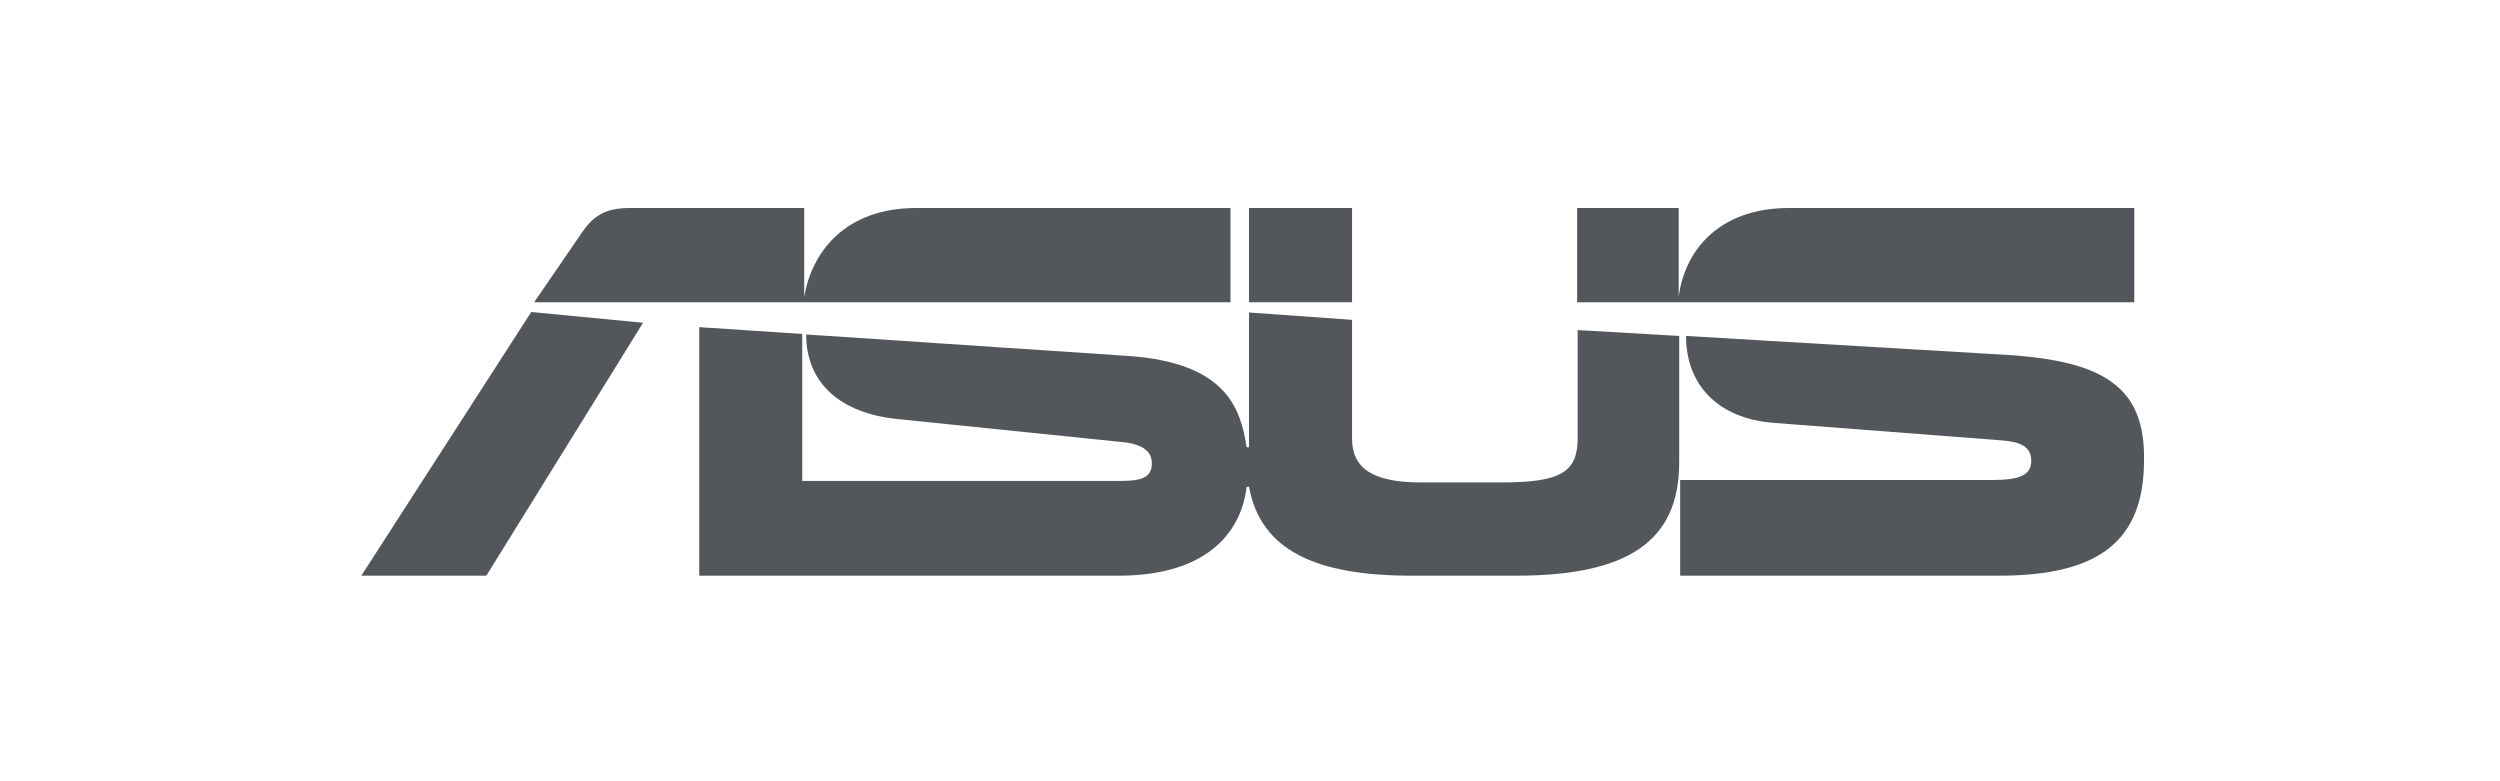 <?xml version="1.0" encoding="utf-8"?>
<!-- Generator: Adobe Illustrator 24.0.1, SVG Export Plug-In . SVG Version: 6.00 Build 0)  -->
<svg version="1.1" xmlns="http://www.w3.org/2000/svg" xmlns:xlink="http://www.w3.org/1999/xlink" x="0px" y="0px"
	 viewBox="0 0 512 160" style="enable-background:new 0 0 512 160;" xml:space="preserve">
<style type="text/css">
	.st0{display:none;}
	.st1{display:inline;}
	.st2{fill-rule:evenodd;clip-rule:evenodd;fill:#9AA3AF;}
	.st3{fill-rule:evenodd;clip-rule:evenodd;fill:#FF6900;}
	.st4{fill:#FFFFFF;}
	.st5{fill:#53565A;}
</style>
<g id="Layer_1" class="st0">
	<g transform="translate(36.62,18.044) scale(0.119)" class="st1">
		<g>
			<path class="st2" d="M2123.4,324.1c-0.3,0.2-6.9,0.7-14.8,1c-7.9,0.3-14.6,0.8-15,1s-4.7,0.7-9.6,1.1c-4.9,0.4-9.2,0.9-9.6,1.1
				c-0.4,0.2-3.8,0.7-7.6,1c-19.3,1.7-48.8,8.4-65.9,14.9c-3.8,1.5-7.8,2.9-8.8,3.2c-4.1,1.2-4.5,4.3-5.2,41.8
				c-0.7,40.3-0.9,39.3,6.1,40.1c2.3,0.3,6.6-0.4,10.8-1.6c15.5-4.7,21.7-6.4,38-10.5c20.8-5.2,43.7-10.2,56.5-12.1
				c21.9-3.3,71.6-2.7,81.8,1c2,0.7,7,2.1,11.1,3c8.5,1.9,15.3,5.1,22.7,10.7c5.4,4.1,8.8,10.2,11.5,20.8c1.8,7,1.9,7.8,2.6,18.4
				l0.7,9.9l-8.9-0.7c-35.3-2.9-75.5-4.1-92.9-2.7l-28,2.2c-28.2,2.2-63.2,9.5-80.7,16.8c-23,9.6-45.1,27.3-51.4,41.1
				c-13,28.4-15.7,64.6-7.4,98.5c3.2,12.9,5.9,20.2,10.3,27.8c1.5,2.6,2.8,5.2,2.8,5.8c0,2.9,23.4,23.6,35,30.9
				c3,1.9,5.6,3.8,5.8,4.3c0.2,0.4,0.9,0.8,1.7,0.8s4.4,1.4,8.2,3.1c3.8,1.7,10.4,4.1,14.8,5.4c4.4,1.3,10,3,12.5,3.8
				c2.5,0.8,11.9,2.8,21,4.3c16.4,2.8,16.6,2.8,62.5,2.8c46.3,0,58.6-0.7,75-4.1c22.9-4.8,33.3-7.6,42-11.4
				c18.2-8,22.8-10.8,31.9-19c5.8-5.2,13.8-13.4,16.4-16.9c4.8-6.4,15.2-27.9,17.2-35.7c1.1-4.4,2.5-8.7,3-9.7
				c2.1-3.7,5.6-28.9,6.6-47.3c0.8-13.8,0.7-66.2-0.1-81c-1-17.8-3.3-35.5-6-46c-5-19.3-7.8-27.1-14.2-40
				c-16.2-32.4-49.9-59-88.8-70.4c-6.4-1.9-19.5-4.3-30.5-5.7c-2.5-0.3-5.6-0.8-7-1C2176,324.6,2124,323.5,2123.4,324.1z
				 M2574.9,329.9c-14.6,0.7-18.1,1.1-34.5,4c-15,2.6-24.4,5.2-34.9,9.6c-7.4,3.2-10.7,4.9-20.6,11c-1.1,0.7-4.7,2.8-8.1,4.9
				c-7.2,4.3-20.6,17.8-29.3,29.5c-6.9,9.3-19.1,33.2-19.1,37.5c0,0.9-0.6,2.8-1.4,4.3c-2.9,5.6-8.6,32-10.6,49.6
				c-1.9,15.8-2.1,21.8-1.7,50.5c0.6,42.4,2.6,55.2,14,89.9c4.3,13,9.8,23,20.4,36.9c7.2,9.4,21.6,23.7,27.3,27
				c2.5,1.4,4.7,2.9,5,3.2c0.9,1.1,4.5,3.1,13.5,7.5c9.7,4.7,15.2,6.7,26.7,9.6c4,1,9.8,2.5,12.8,3.3c16.9,4.7,42.2,6.4,87,6.2
				c29.5-0.2,36.3-0.5,47-2.3c21.9-3.6,45-10.4,58-17c9.8-5,14.5-7.6,15.5-8.8c0.6-0.6,4.8-4.2,9.5-8c10.6-8.6,15-12.8,15-14.2
				c0-0.6,0.4-1.1,0.9-1.1c0.9,0,10.6-13.9,10.6-15.2c0-0.4,0.9-1.7,2-3c1.1-1.3,2.9-3.9,4.1-5.8c2.6-4.4,9.4-21.3,9.4-23.2
				c0-0.8,0.4-1.8,0.9-2.4c2.6-2.8,8.9-36.5,11.2-59.7c1.1-11.3,0.8-63.1-0.4-68.7c-0.3-1.4-0.8-5.4-1.2-9
				c-2.6-26.7-10.7-55-20.2-70.2c-1.3-2.1-2.3-4-2.3-4.4c0-0.4-2.4-3.9-5.3-7.8c-2.9-3.9-6.6-8.9-8.2-11.1c-1.6-2.2-5.6-6.5-8.8-9.5
				c-5.7-5.4-18-15-19-15c-0.3,0-2.6-1.4-5-3c-6.9-4.7-22.1-11.5-33.9-15.4c-10.4-3.4-27.5-6.5-47.2-8.7
				C2642.4,329.4,2594.1,329,2574.9,329.9z M3032.3,330.3c-0.2,0.2-4,0.6-8.4,1c-4.4,0.3-10.9,1.1-14.5,1.6
				c-3.6,0.5-8.3,1.2-10.5,1.5c-9.3,1.3-27.8,7.1-36,11.2c-8.9,4.5-25.6,16.5-30.6,22.1c-5.1,5.6-15.7,25.9-17.7,33.6
				c-2.1,8.2-4.3,22.1-5.1,32.4c-1.1,13.5-0.8,272.6,0.3,273.7c1,1,89.3,1.1,90.3,0.1c0.4-0.4,1.1-58.9,1.5-130
				c0.4-71.1,1-130.8,1.4-132.8c1.4-7.8,4.9-17.5,7.3-20.7c3.3-4.3,10.7-9.6,16.3-11.6c11.5-4.2,24.4-5.5,49.5-5.1
				c30.5,0.6,38.6,2.3,48.2,10.2c9.1,7.5,11.8,13.5,13,29.2c0.5,6.3,1,66.2,1.1,133s0.5,122.9,0.8,124.7c0.5,2.9,0.9,3.2,5.2,3.6
				c7.8,0.8,84.9,0.3,85.8-0.5c0.4-0.4,0.9-58.2,1.1-128.5c0.2-70.3,0.5-130.2,0.8-133.3c0.3-3.1,1.2-8.2,2.1-11.5
				c0.9-3.3,1.9-6.9,2.1-8.1c0.8-3.7,9.6-11.7,14.9-13.6c15.9-5.7,56.9-7.1,81.2-2.8c14.4,2.6,26.5,10.9,29.4,20.3
				c4.9,15.5,5,19.1,5.6,151.9c0.3,68.6,0.9,125,1.4,125.5c1.3,1.3,84.7,1.7,88,0.5l2.8-1.1l-0.4-133.8
				c-0.2-73.6-0.7-136.2-1.1-139.3c-2.8-25.5-5.7-36.2-13.1-49.5c-6.5-11.7-16.1-21.7-28.1-29.5c-30.6-19.8-57.3-25.5-116.4-24.6
				c-16.8,0.2-32.1,0.7-34,1c-1.9,0.3-5.8,0.8-8.5,1.1c-11.9,1.2-26.9,4.4-40,8.4c-1.7,0.5-7.8,3.3-13.5,6.2c-9.7,4.9-11,5.3-18,5.4
				c-7,0.1-8.1-0.2-17.5-4.7c-15.5-7.5-26.3-10.7-46-13.8c-22.8-3.5-27.9-3.9-58.6-3.8C3046.9,329.9,3032.5,330.1,3032.3,330.3
				L3032.3,330.3z M1539.4,334.9c-3.8,0.8-6.8,3.5-9.5,8.6c-1.1,2.1-2.3,4-2.6,4.3s-2.1,2.8-4,5.5s-4.3,6.1-5.4,7.4
				c-1.1,1.3-3.8,4.6-6,7.2c-5.8,7-7.9,9.9-10.5,14.6c-1.3,2.3-2.7,4.3-3.2,4.3s-0.8,0.6-0.8,1.3c0,0.7-0.9,1.9-2,2.7s-2,2-2,2.6
				s-0.7,1.4-1.5,1.7c-0.8,0.3-1.5,1.2-1.5,2c0,0.8-0.3,1.6-0.8,1.8c-1.5,0.7-19.3,23-19.3,24.3c0,0.3-0.8,1.4-1.8,2.5
				c-1,1.1-1.9,2.1-2.8,3.3c-6.3,8.1-11.6,15.2-14.4,19.3c-4,5.9-10.3,12.3-10.8,10.9c-0.2-0.5-3.9-5.9-8.3-11.9
				c-9.2-12.6-15.8-21.8-17.9-24.9c-0.8-1.2-3.3-4.4-5.6-7.1s-6.3-8.3-9-12.4s-5.4-8-6-8.5s-4.7-6-9-12s-10.2-13.9-13-17.5
				c-2.8-3.6-6.7-8.8-8.5-11.5c-1.8-2.8-3.9-5.6-4.7-6.3c-2.4-2.5-7.4-10.2-6.6-10.2c0.4,0-0.1-0.5-1.2-0.9s-26.3-0.9-56.1-0.9
				c-42.9-0.1-54.4,0.2-55.8,1.2c-1.6,1.2-1.7,1.8-0.6,5.7c1.4,5.2,2.4,6.8,15.1,22.5c5.3,6.6,11.7,14.5,14,17.7s7.9,10.2,12.3,15.6
				c4.4,5.5,8.9,11.2,10,12.8s2.7,3.5,3.6,4.4c3.1,3.1,11.8,13.7,17.1,20.7c2.9,3.9,9.1,11.6,13.7,17c9.9,11.8,10.1,11.9,13.1,16.4
				c1.3,1.9,2.7,3.7,3,4c0.3,0.3,1.9,2.3,3.5,4.5c1.6,2.2,3.4,4.5,4,5.1s2.4,2.8,4,4.8s4.3,5.1,5.9,6.9c1.6,1.7,4.8,5.6,7.1,8.7
				c2.3,3,4.3,5.7,4.6,6s2.9,3.4,5.8,6.8c4.5,5.4,5.1,6.6,4,8.1c-6,8.2-13.5,17.7-17.3,21.7c-2.5,2.7-5.3,6-6.3,7.4
				c-0.9,1.4-2.4,3.4-3.3,4.5c-6,7.3-10.8,13.5-10.8,13.9c0,0.3-1,1.5-2.3,2.8c-2.5,2.6-9.5,11.1-11.6,13.9c-0.7,1-2.9,3.5-4.7,5.6
				c-1.9,2-3.4,4.1-3.4,4.5c0,0.5-0.6,1.4-1.3,2.1c-0.7,0.7-2.6,3-4.3,5.1c-4.3,5.5-8.7,10.8-10.6,12.5c-0.9,0.8-3.9,4.7-6.8,8.5
				c-5.7,7.5-11.3,14.4-14.6,17.9c-1.1,1.2-2.3,2.9-2.7,3.9s-1.1,1.7-1.7,1.7s-1,0.7-1,1.5s-0.4,1.5-0.8,1.5s-1.6,1.4-2.6,3
				c-1,1.7-2.8,4.1-4,5.4c-1.2,1.3-3.5,4-5.1,6.1s-4.1,5-5.5,6.6c-1.4,1.6-4.4,5.4-6.6,8.5s-5,6.7-6.3,8.1c-1.2,1.3-2.3,2.8-2.3,3.4
				s-0.4,1-0.8,1c-1.5,0-4.2,5.8-4.2,8.9c0,2.3,0.6,3.4,2.3,4c1.3,0.5,26.1,0.8,56.1,0.7c52.4-0.2,53.9-0.2,55.3-2.2
				c0.8-1.1,3.5-4.3,6.1-7.2c2.5-2.9,6-7.2,7.7-9.6c2.9-4.1,10.3-14.1,13.2-17.7c0.7-0.9,3.4-4.3,6.2-7.6c2.7-3.3,8-10.3,11.8-15.5
				s7.4-10,8.1-10.5c1.1-0.9,3.6-4,8.9-11c7.4-9.9,13-17.1,13.5-17.5c0.3-0.3,3.1-4.1,6.2-8.5c6.2-8.9,12-15.5,13.5-15.5
				c0.6,0,2.5,2.3,4.3,5.1c1.8,2.8,6,8.5,9.2,12.6c3.3,4.1,8.9,11.8,12.5,17.1c6.7,9.8,9.8,14.1,13.1,17.7c2.7,3,10.2,13.3,10.2,14
				c0,0.3,1.9,3.2,4.2,6.3s5.2,7.1,6.3,8.7c1.1,1.7,2.8,3.9,3.7,5c4.1,5,8.5,10.7,10.8,14c1.4,2,3,4.2,3.6,4.8
				c2.3,2.6,7.4,10.6,7.4,11.5c0,0.5,1.4,2.1,3.1,3.6l3.1,2.6l52.7,0c29,0,53.7-0.3,54.8-0.6c1.7-0.4,2.2-1.5,2.5-4.6
				c0.2-2.5-0.1-4.6-0.9-5.3c-0.7-0.7-1.3-1.5-1.3-1.8c0-0.3-1.5-2-3.3-3.8s-3.9-4.6-4.8-6.2c-0.8-1.6-4.4-6.3-8-10.5
				c-3.6-4.2-7.9-9.4-9.5-11.6c-6.3-8.5-17.9-23-18.7-23.3c-0.4-0.2-0.8-0.9-0.8-1.6s-0.9-2.1-2.1-3.2s-4.7-5.3-7.8-9.4
				c-9.1-11.9-14.6-19-21-27c-4-5-7.9-10-11.7-15c-3.1-4.1-6-7.7-6.3-8c-0.8-0.6-12.2-15.6-13.5-17.8c-0.6-0.9-2-2.6-3.2-3.9
				c-2.8-2.9-11.3-14.1-11.3-14.7c0-0.3-1-1.6-2.3-3c-8-8.6-13.8-16.9-13.8-19.7c0-1.1,1.1-2.5,2.5-3.1c1.4-0.6,2.5-1.5,2.5-2
				s1.1-1.8,2.5-3s3.7-4,5.2-6.2c4.1-6,9-12.3,15.1-19.1c6.4-7.1,6.9-7.7,11.3-13.5c1.9-2.5,3.7-4.7,4.1-5c0.3-0.3,2.6-3.2,5.1-6.5
				s6.2-8.1,8.3-10.6c4.4-5.1,4.9-5.8,11.7-14.4c2.6-3.3,5.3-6.7,6.1-7.5c0.7-0.8,3.8-4.6,6.7-8.5s7.8-9.9,10.7-13.5
				c2.9-3.6,6.1-7.4,6.9-8.5c0.9-1.1,3.4-4.1,5.7-6.7s4.6-5.3,5.1-6c0.6-0.7,2.3-3.1,4-5.3c3.3-4.5,11.3-14.1,18.9-22.8
				c5.3-6,8.5-12.3,8.6-16.9c0.1-2.3-0.4-2.8-3.2-3.3C1641.5,334.6,1543.1,334.2,1539.4,334.9L1539.4,334.9z M1752.5,336.7
				c-1.3,2.4-1,369.5,0.3,370.8c1.1,1.1,90.2,1.1,91.3,0c1-1,0.8-370.5-0.2-371.5c-0.4-0.4-20.9-0.8-45.5-1
				C1754.4,334.7,1753.5,334.8,1752.5,336.7L1752.5,336.7z M3587.5,335.7c-2.3,0.4-3.6,1.3-3.9,2.6c-0.3,1.1-0.5,84-0.6,184.2
				c-0.1,168.1,0,182.3,1.5,183.9c1.4,1.5,6.1,1.7,39.5,2.2c20.8,0.3,40.9,0.2,44.6-0.2l6.8-0.7V336.1l-5.6-0.7
				C3663,334.6,3592.3,334.9,3587.5,335.7z M2633.6,406.9c28.8,3,47.7,10.5,59.9,23.8c14.6,16,18.7,30.7,19.9,73.1
				c1.6,53.8-1.7,84-10.9,99c-5.8,9.5-20,21.6-31.6,26.9c-16.6,7.6-29,9.6-61,9.6c-25.2,0-32.2-0.8-48.9-5.4
				c-13-3.6-25-10.4-33.6-19.1c-5.3-5.3-12-17.8-14.6-27c-4.5-16-7.4-39.4-7.4-59.1c0.1-43.5,3.8-67.5,13.3-85.1
				c4.3-7.9,14.6-19.9,19.3-22.4c5.4-2.9,13.4-7,16.4-8.3c3.2-1.4,18.9-5.1,26-6.1C2588.9,405.7,2622.1,405.7,2633.6,406.9
				L2633.6,406.9z M2191.4,540.9c6.3,0.4,12.6,1,14,1.3c1.4,0.3,6.3,0.8,11,1.1c4.7,0.3,9.4,0.7,10.5,0.9s2.3,0.4,2.8,0.4
				c1,0.1,0,28.1-1.4,41.9c-1.1,10.8-4.5,23.2-7.8,28.5c-4.3,6.9-16.5,15.5-24.3,17c-1.3,0.2-4.3,1.2-6.8,2.1
				c-8.4,3.1-27.5,4.4-61,4c-17.3-0.2-33.3-0.6-35.5-1c-12.6-2.1-25.1-6-32-10.1c-4.9-2.8-12.6-12.5-15.9-19.7
				c-4.3-9.5-5.4-30.1-2-36.9c1.5-2.9,7.4-10.7,11.1-14.6c3.5-3.7,19.4-9.9,29.3-11.4c8.6-1.3,30.3-3.8,36.7-4.3
				C2129,539.8,2179.7,540.1,2191.4,540.9z"/>
			<path class="st2" d="M2123.4,324.1c-0.3,0.2-6.9,0.7-14.8,1c-7.9,0.3-14.6,0.8-15,1s-4.7,0.7-9.6,1.1c-4.9,0.4-9.2,0.9-9.6,1.1
				c-0.4,0.2-3.8,0.7-7.6,1c-19.3,1.7-48.8,8.4-65.9,14.9c-3.8,1.5-7.8,2.9-8.8,3.2c-4.1,1.2-4.5,4.3-5.2,41.8
				c-0.7,40.3-0.9,39.3,6.1,40.1c2.3,0.3,6.6-0.4,10.8-1.6c15.5-4.7,21.7-6.4,38-10.5c20.8-5.2,43.7-10.2,56.5-12.1
				c21.9-3.3,71.6-2.7,81.8,1c2,0.7,7,2.1,11.1,3c8.5,1.9,15.3,5.1,22.7,10.7c5.4,4.1,8.8,10.2,11.5,20.8c1.8,7,1.9,7.8,2.6,18.4
				l0.7,9.9l-8.9-0.7c-35.3-2.9-75.5-4.1-92.9-2.7l-28,2.2c-28.2,2.2-63.2,9.5-80.7,16.8c-23,9.6-45.1,27.3-51.4,41.1
				c-13,28.4-15.7,64.6-7.4,98.5c3.2,12.9,5.9,20.2,10.3,27.8c1.5,2.6,2.8,5.2,2.8,5.8c0,2.9,23.4,23.6,35,30.9
				c3,1.9,5.6,3.8,5.8,4.3c0.2,0.4,0.9,0.8,1.7,0.8s4.4,1.4,8.2,3.1c3.8,1.7,10.4,4.1,14.8,5.4c4.4,1.3,10,3,12.5,3.8
				c2.5,0.8,11.9,2.8,21,4.3c16.4,2.8,16.6,2.8,62.5,2.8c46.3,0,58.6-0.7,75-4.1c22.9-4.8,33.3-7.6,42-11.4
				c18.2-8,22.8-10.8,31.9-19c5.8-5.2,13.8-13.4,16.4-16.9c4.8-6.4,15.2-27.9,17.2-35.7c1.1-4.4,2.5-8.7,3-9.7
				c2.1-3.7,5.6-28.9,6.6-47.3c0.8-13.8,0.7-66.2-0.1-81c-1-17.8-3.3-35.5-6-46c-5-19.3-7.8-27.1-14.2-40
				c-16.2-32.4-49.9-59-88.8-70.4c-6.4-1.9-19.5-4.3-30.5-5.7c-2.5-0.3-5.6-0.8-7-1C2176,324.6,2124,323.5,2123.4,324.1z
				 M2574.9,329.9c-14.6,0.7-18.1,1.1-34.5,4c-15,2.6-24.4,5.2-34.9,9.6c-7.4,3.2-10.7,4.9-20.6,11c-1.1,0.7-4.7,2.8-8.1,4.9
				c-7.2,4.3-20.6,17.8-29.3,29.5c-6.9,9.3-19.1,33.2-19.1,37.5c0,0.9-0.6,2.8-1.4,4.3c-2.9,5.6-8.6,32-10.6,49.6
				c-1.9,15.8-2.1,21.8-1.7,50.5c0.6,42.4,2.6,55.2,14,89.9c4.3,13,9.8,23,20.4,36.9c7.2,9.4,21.6,23.7,27.3,27
				c2.5,1.4,4.7,2.9,5,3.2c0.9,1.1,4.5,3.1,13.5,7.5c9.7,4.7,15.2,6.7,26.7,9.6c4,1,9.8,2.5,12.8,3.3c16.9,4.7,42.2,6.4,87,6.2
				c29.5-0.2,36.3-0.5,47-2.3c21.9-3.6,45-10.4,58-17c9.8-5,14.5-7.6,15.5-8.8c0.6-0.6,4.8-4.2,9.5-8c10.6-8.6,15-12.8,15-14.2
				c0-0.6,0.4-1.1,0.9-1.1c0.9,0,10.6-13.9,10.6-15.2c0-0.4,0.9-1.7,2-3c1.1-1.3,2.9-3.9,4.1-5.8c2.6-4.4,9.4-21.3,9.4-23.2
				c0-0.8,0.4-1.8,0.9-2.4c2.6-2.8,8.9-36.5,11.2-59.7c1.1-11.3,0.8-63.1-0.4-68.7c-0.3-1.4-0.8-5.4-1.2-9
				c-2.6-26.7-10.7-55-20.2-70.2c-1.3-2.1-2.3-4-2.3-4.4c0-0.4-2.4-3.9-5.3-7.8c-2.9-3.9-6.6-8.9-8.2-11.1c-1.6-2.2-5.6-6.5-8.8-9.5
				c-5.7-5.4-18-15-19-15c-0.3,0-2.6-1.4-5-3c-6.9-4.7-22.1-11.5-33.9-15.4c-10.4-3.4-27.5-6.5-47.2-8.7
				C2642.4,329.4,2594.1,329,2574.9,329.9z M3032.3,330.3c-0.2,0.2-4,0.6-8.4,1c-4.4,0.3-10.9,1.1-14.5,1.6
				c-3.6,0.5-8.3,1.2-10.5,1.5c-9.3,1.3-27.8,7.1-36,11.2c-8.9,4.5-25.6,16.5-30.6,22.1c-5.1,5.6-15.7,25.9-17.7,33.6
				c-2.1,8.2-4.3,22.1-5.1,32.4c-1.1,13.5-0.8,272.6,0.3,273.7c1,1,89.3,1.1,90.3,0.1c0.4-0.4,1.1-58.9,1.5-130
				c0.4-71.1,1-130.8,1.4-132.8c1.4-7.8,4.9-17.5,7.3-20.7c3.3-4.3,10.7-9.6,16.3-11.6c11.5-4.2,24.4-5.5,49.5-5.1
				c30.5,0.6,38.6,2.3,48.2,10.2c9.1,7.5,11.8,13.5,13,29.2c0.5,6.3,1,66.2,1.1,133s0.5,122.9,0.8,124.7c0.5,2.9,0.9,3.2,5.2,3.6
				c7.8,0.8,84.9,0.3,85.8-0.5c0.4-0.4,0.9-58.2,1.1-128.5c0.2-70.3,0.5-130.2,0.8-133.3c0.3-3.1,1.2-8.2,2.1-11.5
				c0.9-3.3,1.9-6.9,2.1-8.1c0.8-3.7,9.6-11.7,14.9-13.6c15.9-5.7,56.9-7.1,81.2-2.8c14.4,2.6,26.5,10.9,29.4,20.3
				c4.9,15.5,5,19.1,5.6,151.9c0.3,68.6,0.9,125,1.4,125.5c1.3,1.3,84.7,1.7,88,0.5l2.8-1.1l-0.4-133.8
				c-0.2-73.6-0.7-136.2-1.1-139.3c-2.8-25.5-5.7-36.2-13.1-49.5c-6.5-11.7-16.1-21.7-28.1-29.5c-30.6-19.8-57.3-25.5-116.4-24.6
				c-16.8,0.2-32.1,0.7-34,1c-1.9,0.3-5.8,0.8-8.5,1.1c-11.9,1.2-26.9,4.4-40,8.4c-1.7,0.5-7.8,3.3-13.5,6.2c-9.7,4.9-11,5.3-18,5.4
				c-7,0.1-8.1-0.2-17.5-4.7c-15.5-7.5-26.3-10.7-46-13.8c-22.8-3.5-27.9-3.9-58.6-3.8C3046.9,329.9,3032.5,330.1,3032.3,330.3
				L3032.3,330.3z M1539.4,334.9c-3.8,0.8-6.8,3.5-9.5,8.6c-1.1,2.1-2.3,4-2.6,4.3s-2.1,2.8-4,5.5s-4.3,6.1-5.4,7.4
				c-1.1,1.3-3.8,4.6-6,7.2c-5.8,7-7.9,9.9-10.5,14.6c-1.3,2.3-2.7,4.3-3.2,4.3s-0.8,0.6-0.8,1.3c0,0.7-0.9,1.9-2,2.7s-2,2-2,2.6
				s-0.7,1.4-1.5,1.7c-0.8,0.3-1.5,1.2-1.5,2c0,0.8-0.3,1.6-0.8,1.8c-1.5,0.7-19.3,23-19.3,24.3c0,0.3-0.8,1.4-1.8,2.5
				c-1,1.1-1.9,2.1-2.8,3.3c-6.3,8.1-11.6,15.2-14.4,19.3c-4,5.9-10.3,12.3-10.8,10.9c-0.2-0.5-3.9-5.9-8.3-11.9
				c-9.2-12.6-15.8-21.8-17.9-24.9c-0.8-1.2-3.3-4.4-5.6-7.1s-6.3-8.3-9-12.4s-5.4-8-6-8.5s-4.7-6-9-12s-10.2-13.9-13-17.5
				c-2.8-3.6-6.7-8.8-8.5-11.5c-1.8-2.8-3.9-5.6-4.7-6.3c-2.4-2.5-7.4-10.2-6.6-10.2c0.4,0-0.1-0.5-1.2-0.9s-26.3-0.9-56.1-0.9
				c-42.9-0.1-54.4,0.2-55.8,1.2c-1.6,1.2-1.7,1.8-0.6,5.7c1.4,5.2,2.4,6.8,15.1,22.5c5.3,6.6,11.7,14.5,14,17.7s7.9,10.2,12.3,15.6
				c4.4,5.5,8.9,11.2,10,12.8s2.7,3.5,3.6,4.4c3.1,3.1,11.8,13.7,17.1,20.7c2.9,3.9,9.1,11.6,13.7,17c9.9,11.8,10.1,11.9,13.1,16.4
				c1.3,1.9,2.7,3.7,3,4c0.3,0.3,1.9,2.3,3.5,4.5c1.6,2.2,3.4,4.5,4,5.1s2.4,2.8,4,4.8s4.3,5.1,5.9,6.9c1.6,1.7,4.8,5.6,7.1,8.7
				c2.3,3,4.3,5.7,4.6,6s2.9,3.4,5.8,6.8c4.5,5.4,5.1,6.6,4,8.1c-6,8.2-13.5,17.7-17.3,21.7c-2.5,2.7-5.3,6-6.3,7.4
				c-0.9,1.4-2.4,3.4-3.3,4.5c-6,7.3-10.8,13.5-10.8,13.9c0,0.3-1,1.5-2.3,2.8c-2.5,2.6-9.5,11.1-11.6,13.9c-0.7,1-2.9,3.5-4.7,5.6
				c-1.9,2-3.4,4.1-3.4,4.5c0,0.5-0.6,1.4-1.3,2.1c-0.7,0.7-2.6,3-4.3,5.1c-4.3,5.5-8.7,10.8-10.6,12.5c-0.9,0.8-3.9,4.7-6.8,8.5
				c-5.7,7.5-11.3,14.4-14.6,17.9c-1.1,1.2-2.3,2.9-2.7,3.9s-1.1,1.7-1.7,1.7s-1,0.7-1,1.5s-0.4,1.5-0.8,1.5s-1.6,1.4-2.6,3
				c-1,1.7-2.8,4.1-4,5.4c-1.2,1.3-3.5,4-5.1,6.1s-4.1,5-5.5,6.6c-1.4,1.6-4.4,5.4-6.6,8.5s-5,6.7-6.3,8.1c-1.2,1.3-2.3,2.8-2.3,3.4
				s-0.4,1-0.8,1c-1.5,0-4.2,5.8-4.2,8.9c0,2.3,0.6,3.4,2.3,4c1.3,0.5,26.1,0.8,56.1,0.7c52.4-0.2,53.9-0.2,55.3-2.2
				c0.8-1.1,3.5-4.3,6.1-7.2c2.5-2.9,6-7.2,7.7-9.6c2.9-4.1,10.3-14.1,13.2-17.7c0.7-0.9,3.4-4.3,6.2-7.6c2.7-3.3,8-10.3,11.8-15.5
				s7.4-10,8.1-10.5c1.1-0.9,3.6-4,8.9-11c7.4-9.9,13-17.1,13.5-17.5c0.3-0.3,3.1-4.1,6.2-8.5c6.2-8.9,12-15.5,13.5-15.5
				c0.6,0,2.5,2.3,4.3,5.1c1.8,2.8,6,8.5,9.2,12.6c3.3,4.1,8.9,11.8,12.5,17.1c6.7,9.8,9.8,14.1,13.1,17.7c2.7,3,10.2,13.3,10.2,14
				c0,0.3,1.9,3.2,4.2,6.3s5.2,7.1,6.3,8.7c1.1,1.7,2.8,3.9,3.7,5c4.1,5,8.5,10.7,10.8,14c1.4,2,3,4.2,3.6,4.8
				c2.3,2.6,7.4,10.6,7.4,11.5c0,0.5,1.4,2.1,3.1,3.6l3.1,2.6l52.7,0c29,0,53.7-0.3,54.8-0.6c1.7-0.4,2.2-1.5,2.5-4.6
				c0.2-2.5-0.1-4.6-0.9-5.3c-0.7-0.7-1.3-1.5-1.3-1.8c0-0.3-1.5-2-3.3-3.8s-3.9-4.6-4.8-6.2c-0.8-1.6-4.4-6.3-8-10.5
				c-3.6-4.2-7.9-9.4-9.5-11.6c-6.3-8.5-17.9-23-18.7-23.3c-0.4-0.2-0.8-0.9-0.8-1.6s-0.9-2.1-2.1-3.2s-4.7-5.3-7.8-9.4
				c-9.1-11.9-14.6-19-21-27c-4-5-7.9-10-11.7-15c-3.1-4.1-6-7.7-6.3-8c-0.8-0.6-12.2-15.6-13.5-17.8c-0.6-0.9-2-2.6-3.2-3.9
				c-2.8-2.9-11.3-14.1-11.3-14.7c0-0.3-1-1.6-2.3-3c-8-8.6-13.8-16.9-13.8-19.7c0-1.1,1.1-2.5,2.5-3.1c1.4-0.6,2.5-1.5,2.5-2
				s1.1-1.8,2.5-3s3.7-4,5.2-6.2c4.1-6,9-12.3,15.1-19.1c6.4-7.1,6.9-7.7,11.3-13.5c1.9-2.5,3.7-4.7,4.1-5c0.3-0.3,2.6-3.2,5.1-6.5
				s6.2-8.1,8.3-10.6c4.4-5.1,4.9-5.8,11.7-14.4c2.6-3.3,5.3-6.7,6.1-7.5c0.7-0.8,3.8-4.6,6.7-8.5s7.8-9.9,10.7-13.5
				c2.9-3.6,6.1-7.4,6.9-8.5c0.9-1.1,3.4-4.1,5.7-6.7s4.6-5.3,5.1-6c0.6-0.7,2.3-3.1,4-5.3c3.3-4.5,11.3-14.1,18.9-22.8
				c5.3-6,8.5-12.3,8.6-16.9c0.1-2.3-0.4-2.8-3.2-3.3C1641.5,334.6,1543.1,334.2,1539.4,334.9L1539.4,334.9z M1752.5,336.7
				c-1.3,2.4-1,369.5,0.3,370.8c1.1,1.1,90.2,1.1,91.3,0c1-1,0.8-370.5-0.2-371.5c-0.4-0.4-20.9-0.8-45.5-1
				C1754.4,334.7,1753.5,334.8,1752.5,336.7L1752.5,336.7z M3587.5,335.7c-2.3,0.4-3.6,1.3-3.9,2.6c-0.3,1.1-0.5,84-0.6,184.2
				c-0.1,168.1,0,182.3,1.5,183.9c1.4,1.5,6.1,1.7,39.5,2.2c20.8,0.3,40.9,0.2,44.6-0.2l6.8-0.7V336.1l-5.6-0.7
				C3663,334.6,3592.3,334.9,3587.5,335.7z M2633.6,406.9c28.8,3,47.7,10.5,59.9,23.8c14.6,16,18.7,30.7,19.9,73.1
				c1.6,53.8-1.7,84-10.9,99c-5.8,9.5-20,21.6-31.6,26.9c-16.6,7.6-29,9.6-61,9.6c-25.2,0-32.2-0.8-48.9-5.4
				c-13-3.6-25-10.4-33.6-19.1c-5.3-5.3-12-17.8-14.6-27c-4.5-16-7.4-39.4-7.4-59.1c0.1-43.5,3.8-67.5,13.3-85.1
				c4.3-7.9,14.6-19.9,19.3-22.4c5.4-2.9,13.4-7,16.4-8.3c3.2-1.4,18.9-5.1,26-6.1C2588.9,405.7,2622.1,405.7,2633.6,406.9
				L2633.6,406.9z M2191.4,540.9c6.3,0.4,12.6,1,14,1.3c1.4,0.3,6.3,0.8,11,1.1c4.7,0.3,9.4,0.7,10.5,0.9s2.3,0.4,2.8,0.4
				c1,0.1,0,28.1-1.4,41.9c-1.1,10.8-4.5,23.2-7.8,28.5c-4.3,6.9-16.5,15.5-24.3,17c-1.3,0.2-4.3,1.2-6.8,2.1
				c-8.4,3.1-27.5,4.4-61,4c-17.3-0.2-33.3-0.6-35.5-1c-12.6-2.1-25.1-6-32-10.1c-4.9-2.8-12.6-12.5-15.9-19.7
				c-4.3-9.5-5.4-30.1-2-36.9c1.5-2.9,7.4-10.7,11.1-14.6c3.5-3.7,19.4-9.9,29.3-11.4c8.6-1.3,30.3-3.8,36.7-4.3
				C2129,539.8,2179.7,540.1,2191.4,540.9z"/>
			<path class="st2" d="M468.3,0.1c-0.2,0.2-10.6,0.7-22.9,1c-79.1,2.2-162,15.1-214,33.2c-51.5,17.9-91.9,43-126,78.1
				c-21.2,21.8-36.8,43.6-50.8,71.2C32,228,20.6,272.5,10,357.3C2.4,418-0.2,462,0,527.8c0.2,78.9,6.7,151.1,20.5,227.5
				c10.5,58,30.7,104.4,64.2,147.1c10.7,13.6,11.6,14.7,23.5,26.8c42.4,43.2,93.1,72.1,152.7,87c30.3,7.6,76.9,14.4,119.5,17.6
				c41,3,97.2,4.6,167.5,4.6c141.4,0,230.2-14.6,301-49.5c31.2-15.4,55.6-32.9,80.6-57.9c36.2-36.2,58.7-73.3,75.9-125.1
				c19.2-57.7,27.4-108.7,29.6-184c0.4-12.4,0.8-22.7,1-23c0.6-1.1,1.9-69.9,1.9-99.5c0-66.4-3-115.7-10-164.2
				c-9.1-62.7-20.7-104.4-39.9-143.8c-16.6-33.8-34.6-58.7-60.8-84.1c-23.7-22.9-49.5-40.9-81.2-56.4
				c-54-26.4-112.7-40.5-186.5-44.9c-31.2-1.9-34.2-2-59-3c-13.5-0.5-29.2-1.2-35-1.5C552.1,0.6,468.9-0.4,468.3,0.1z M561.5,326.3
				c25.8,4.3,48,16.2,66.6,35.9c12.5,13.3,20.7,26.8,26.2,43.6c5.2,15.8,5.1,12.1,5.1,174.1c0,149.5,0,150.9-2,152.9
				c-1.9,1.9-3.3,2-47.4,2c-41.8,0-45.6-0.1-47.5-1.8l-2.1-1.8l-0.3-134c-0.3-125.8-0.4-134.4-2.1-140c-6.6-22.1-24-39.2-45.6-45.1
				c-6-1.6-14.5-1.8-106.5-1.9c-55-0.1-101.2,0.3-102.6,0.7s-3.1,2-3.8,3.4c-0.8,1.8-1.1,44.3-1.1,159.5c0,155.6,0,157-2,159
				c-1.9,1.9-3.3,2-47.3,2c-39.4,0-45.6-0.2-47.5-1.6l-2.2-1.6V530.3c0-200.3,0-201.5,2-203.4c2-2,3.1-2,176.8-1.9
				C524.7,324.9,554.3,325.1,561.5,326.3z M836,327.3l2.5,2.5v399.8l-2.1,2.6l-2.1,2.6h-91.7l-2.1-2.6l-2.1-2.6V329.7l2.5-2.5
				l2.5-2.5h90.2L836,327.3z M479.6,484.5c1.8,1.6,1.8,6.7,1.8,124c0,121,0,122.4-2,124.3c-1.9,1.9-3.3,2-50,2s-48.1-0.1-50-2
				c-2-2-2-3.3-2-124s0-122,2-124c1.9-1.9,3.3-2,50.2-2C473,482.8,477.9,483,479.6,484.5z"/>
			<path class="st3" d="M468.3,0.1c-0.2,0.2-10.6,0.7-22.9,1c-79.1,2.2-162,15.1-214,33.2c-51.5,17.9-91.9,43-126,78.1
				c-21.2,21.8-36.8,43.6-50.8,71.2C32,228,20.6,272.5,10,357.3C2.4,418-0.2,462,0,527.8c0.2,78.9,6.7,151.1,20.5,227.5
				c10.5,58,30.7,104.4,64.2,147.1c10.7,13.6,11.6,14.7,23.5,26.8c42.4,43.2,93.1,72.1,152.7,87c30.3,7.6,76.9,14.4,119.5,17.6
				c41,3,97.2,4.6,167.5,4.6c141.4,0,230.2-14.6,301-49.5c31.2-15.4,55.6-32.9,80.6-57.9c36.2-36.2,58.7-73.3,75.9-125.1
				c19.2-57.7,27.4-108.7,29.6-184c0.4-12.4,0.8-22.7,1-23c0.6-1.1,1.9-69.9,1.9-99.5c0-66.4-3-115.7-10-164.2
				c-9.1-62.7-20.7-104.4-39.9-143.8c-16.6-33.8-34.6-58.7-60.8-84.1c-23.7-22.9-49.5-40.9-81.2-56.4
				c-54-26.4-112.7-40.5-186.5-44.9c-31.2-1.9-34.2-2-59-3c-13.5-0.5-29.2-1.2-35-1.5C552.1,0.6,468.9-0.4,468.3,0.1z M561.5,326.3
				c25.8,4.3,48,16.2,66.6,35.9c12.5,13.3,20.7,26.8,26.2,43.6c5.2,15.8,5.1,12.1,5.1,174.1c0,149.5,0,150.9-2,152.9
				c-1.9,1.9-3.3,2-47.4,2c-41.8,0-45.6-0.1-47.5-1.8l-2.1-1.8l-0.3-134c-0.3-125.8-0.4-134.4-2.1-140c-6.6-22.1-24-39.2-45.6-45.1
				c-6-1.6-14.5-1.8-106.5-1.9c-55-0.1-101.2,0.3-102.6,0.7s-3.1,2-3.8,3.4c-0.8,1.8-1.1,44.3-1.1,159.5c0,155.6,0,157-2,159
				c-1.9,1.9-3.3,2-47.3,2c-39.4,0-45.6-0.2-47.5-1.6l-2.2-1.6V530.3c0-200.3,0-201.5,2-203.4c2-2,3.1-2,176.8-1.9
				C524.7,324.9,554.3,325.1,561.5,326.3z M836,327.3l2.5,2.5v399.8l-2.1,2.6l-2.1,2.6h-91.7l-2.1-2.6l-2.1-2.6V329.7l2.5-2.5
				l2.5-2.5h90.2L836,327.3z M479.6,484.5c1.8,1.6,1.8,6.7,1.8,124c0,121,0,122.4-2,124.3c-1.9,1.9-3.3,2-50,2s-48.1-0.1-50-2
				c-2-2-2-3.3-2-124s0-122,2-124c1.9-1.9,3.3-2,50.2-2C473,482.8,477.9,483,479.6,484.5z"/>
		</g>
		<path class="st4" d="M831.3,322h-86.6c-3.7,0-6.7,3.1-6.7,6.8v410.7c0,3.7,3,6.8,6.7,6.8h86.6c3.7,0,6.7-3.1,6.7-6.8V328.8
			C838,325.1,835,322,831.3,322z M535.6,322H205.7c-3.7,0-6.7,3.1-6.7,6.8v410.7c0,3.7,3,6.8,6.7,6.8h86.6c3.7,0,6.7-3.1,6.7-6.8
			V417.2c0-3.7,3-6.8,6.7-6.8h186.6c52.5,0,67.4,41.8,67.4,68.7v260.4c0,3.7,3,6.8,6.7,6.8H653c3.7,0,6.7-3.1,6.7-6.8V448.2
			c0-24-2.8-58.6-32.6-89C595.9,327.4,567.4,322,535.6,322z"/>
		<path class="st4" d="M474.9,482.7H384c-3.7,0-6.8,3.1-6.8,6.8v250.1c0,3.7,3,6.8,6.8,6.8h90.9c3.7,0,6.7-3.1,6.7-6.8V489.5
			C481.6,485.7,478.6,482.7,474.9,482.7z"/>
	</g>
</g>
<g id="Layer_2">
	<g id="ASUS_logo">
		<g id="asus_logo">
			<path class="st5" d="M411.3,72.7l-66-3.9c0,10.1,6.6,16.9,17.9,17.8l46.9,3.6c3.6,0.3,5.9,1.2,5.9,4.2c0,3-2.6,3.9-7.9,3.9h-64
				v19.6h65.3c20.6,0,29.7-7.2,29.7-23.7C439.3,79.5,431.2,74,411.3,72.7"/>
			<path class="st5" d="M323.1,89.8c0,6.9-3.5,9-15.5,9H291c-9.9,0-14.1-2.9-14.1-9V65.5L255.8,64v27.6h-0.5
				c-1.2-8-4.2-17.3-24.2-18.7l-66-4.4c0,10.1,7.2,16.1,18.5,17.3l45.9,4.7c3.6,0.3,6.4,1.4,6.4,4.4c0,3.3-2.8,3.6-7,3.6h-64.6V68.4
				L143.2,67v50.9h85.9c19.1,0,25.3-9.9,26.2-18.2h0.5c2.4,13.1,13.8,18.2,33.3,18.2h21.4c22.7,0,33.4-6.9,33.4-23.2V68.8l-20.8-1.2
				L323.1,89.8L323.1,89.8z"/>
			<polygon class="st5" points="74,117.9 99.6,117.9 131.7,66.1 108.8,63.9 			"/>
			<path class="st5" d="M366.4,42.6c-14.9,0-21.5,9.3-22.6,18.2V42.6h-20.8v19.3h114.1V42.6H366.4L366.4,42.6z"/>
			<rect x="255.8" y="42.6" class="st5" width="21.1" height="19.3"/>
			<path class="st5" d="M252,42.6h-64.3c-14.9,0-21.5,9.3-23,18.2V42.6h-35.7c-4.9,0-7.4,1.5-9.8,5l-9.8,14.3H252L252,42.6L252,42.6
				z"/>
		</g>
	</g>
</g>
</svg>
